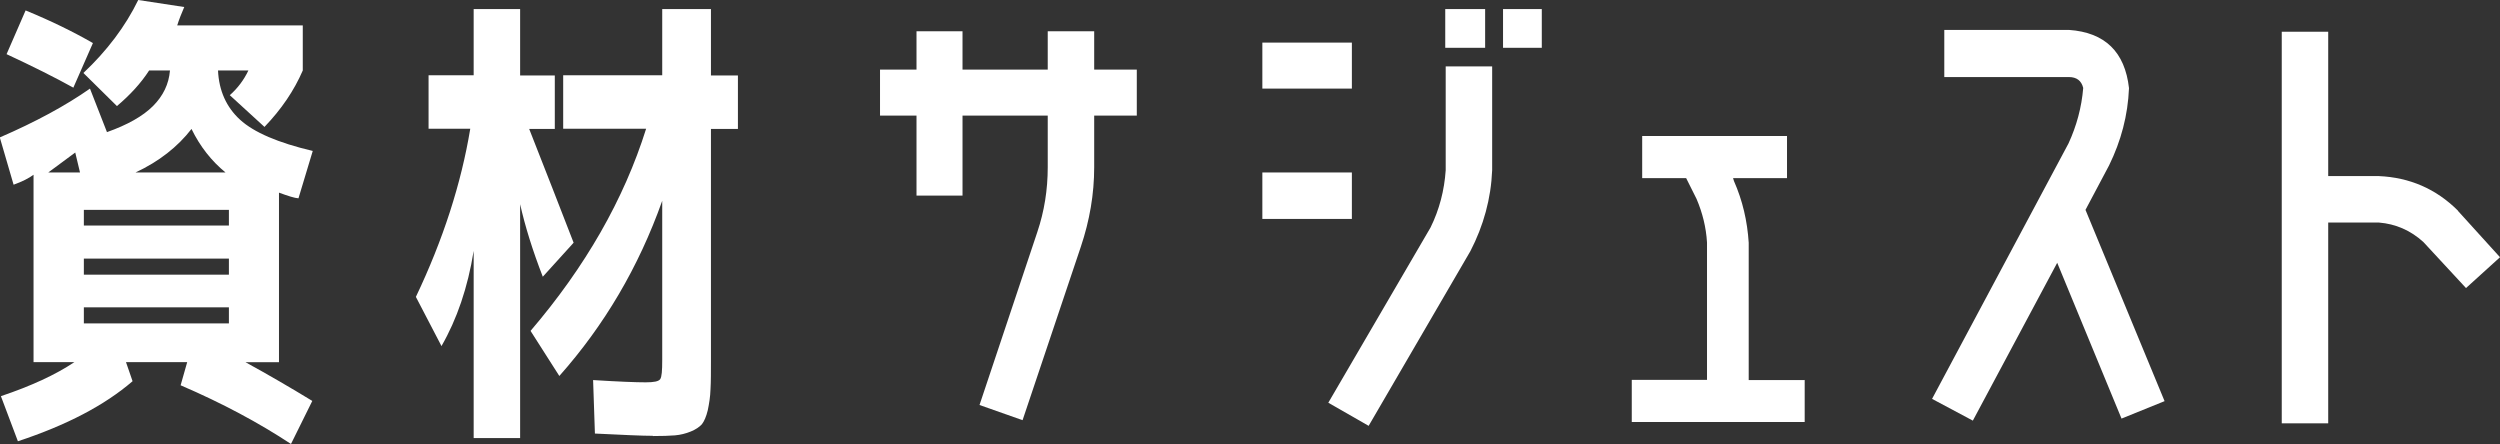 <?xml version="1.0" encoding="UTF-8"?><svg id="_レイヤー_2" xmlns="http://www.w3.org/2000/svg" viewBox="0 0 110.31 19.6"><rect x="0" y="0" width="110.31" height="19.6" fill="#333333" stroke="none"/><defs><style>.cls-1{fill:#fff;stroke-width:0px;}</style></defs><g id="slide"><path class="cls-1" d="M0,6.06c1.57-.68,2.9-1.4,3.97-2.15l.75,1.92c.9-.32,1.58-.7,2.03-1.15.45-.45.7-.97.75-1.57h-.92c-.36.56-.84,1.08-1.42,1.57l-1.48-1.46c1.04-.98,1.85-2.05,2.42-3.22l2.03.31c-.12.28-.23.55-.31.81h5.54v1.99c-.38.88-.94,1.71-1.69,2.49l-1.53-1.4c.35-.31.62-.67.82-1.09h-1.34c.04.89.37,1.62.97,2.17.61.56,1.68,1.02,3.21,1.38l-.63,2.09c-.17-.01-.45-.1-.86-.25v7.48h-1.48c1.02.56,2,1.13,2.95,1.71l-.94,1.9c-1.41-.93-3.03-1.8-4.87-2.59l.29-1.02h-2.7l.29.84c-1.23,1.06-2.91,1.94-5.06,2.65l-.75-1.99c1.34-.45,2.42-.95,3.24-1.5h-1.8V7.71c-.2.15-.49.3-.88.44l-.61-2.09ZM3.24,3.87c-.81-.45-1.79-.94-2.95-1.48L1.13.46c1.12.46,2.1.94,2.97,1.44l-.86,1.96ZM3.53,7.61l-.21-.88c-.38.28-.77.57-1.19.88h1.4ZM3.7,9.95h6.4v-.69H3.7v.69ZM3.7,11.41v.71h6.4v-.71H3.7ZM3.7,13.56v.71h6.4v-.71H3.7ZM9.95,7.61c-.61-.5-1.12-1.14-1.5-1.92-.61.79-1.44,1.44-2.47,1.92h3.97Z"/><path class="cls-1" d="M18.92,3.32h1.98V.4h2.05v2.93h1.53v2.36h-1.13c.72,1.84,1.38,3.51,1.96,5.02l-1.36,1.5c-.45-1.16-.78-2.22-1-3.2v10.32h-2.05v-8.26c-.26,1.62-.74,3.02-1.42,4.2l-1.13-2.17c1.2-2.52,2-5,2.4-7.42h-1.84v-2.36ZM28.8,19.23c-.46,0-1.31-.04-2.55-.1l-.08-2.36c1.12.07,1.89.1,2.32.1.36,0,.57-.04.64-.14s.09-.37.09-.85v-7.02c-1.04,2.93-2.56,5.5-4.54,7.73l-1.27-1.99c2.42-2.83,4.12-5.8,5.1-8.92h-3.66v-2.36h4.37V.4h2.15v2.93h1.19v2.36h-1.19v10.14c0,.57,0,1.02-.02,1.35-.01.33-.06.63-.12.92-.07.29-.16.49-.26.62-.11.12-.27.23-.49.32-.22.09-.46.15-.7.17-.24.02-.57.03-.97.03Z"/><path class="cls-1" d="M40.44,8.63v-3.53h-1.61v-2.03h1.61v-1.69h2.03v1.69h3.76v-1.69h2.05v1.69h1.88v2.03h-1.88v2.28c0,1.18-.2,2.35-.59,3.51l-2.57,7.65-1.9-.67,2.55-7.63c.31-.92.46-1.87.46-2.86v-2.28h-3.76v3.53h-2.03Z"/><path class="cls-1" d="M55.7,3.91V1.88h3.95v2.03h-3.95ZM55.7,9.66v-2.05h3.95v2.05h-3.95ZM65.84,2.93v4.58c-.05,1.25-.38,2.45-.96,3.57l-4.49,7.71-1.78-1.02,4.51-7.73c.39-.79.61-1.64.67-2.53V2.93h2.05ZM63.77,2.11V.4h1.76v1.71h-1.76ZM66.32,2.11V.4h1.71v1.71h-1.71Z"/><path class="cls-1" d="M79.63,16.76v1.86h-7.63v-1.86h3.32v-6.06c-.04-.67-.2-1.31-.46-1.92l-.46-.92h-1.94v-1.86h6.39v1.86h-2.38l.04.13c.38.86.59,1.77.65,2.72v6.06h2.46Z"/><path class="cls-1" d="M90.77,11.6l-3.72,6.96-1.8-.96,6.02-11.27c.36-.78.58-1.6.65-2.45-.08-.32-.29-.48-.63-.48h-5.5V1.32h5.5c1.59.11,2.47.97,2.65,2.57-.05,1.2-.35,2.33-.88,3.41l-1.04,1.96,3.49,8.44-1.9.77-2.84-6.88Z"/><path class="cls-1" d="M108.45,9.3l1.86,2.05-1.5,1.36-1.88-2.03c-.57-.52-1.23-.8-1.96-.86h-2.24v8.86h-2.05V1.4h2.05v6.37h2.24c1.35.06,2.52.56,3.49,1.53Z"/></g></svg>
